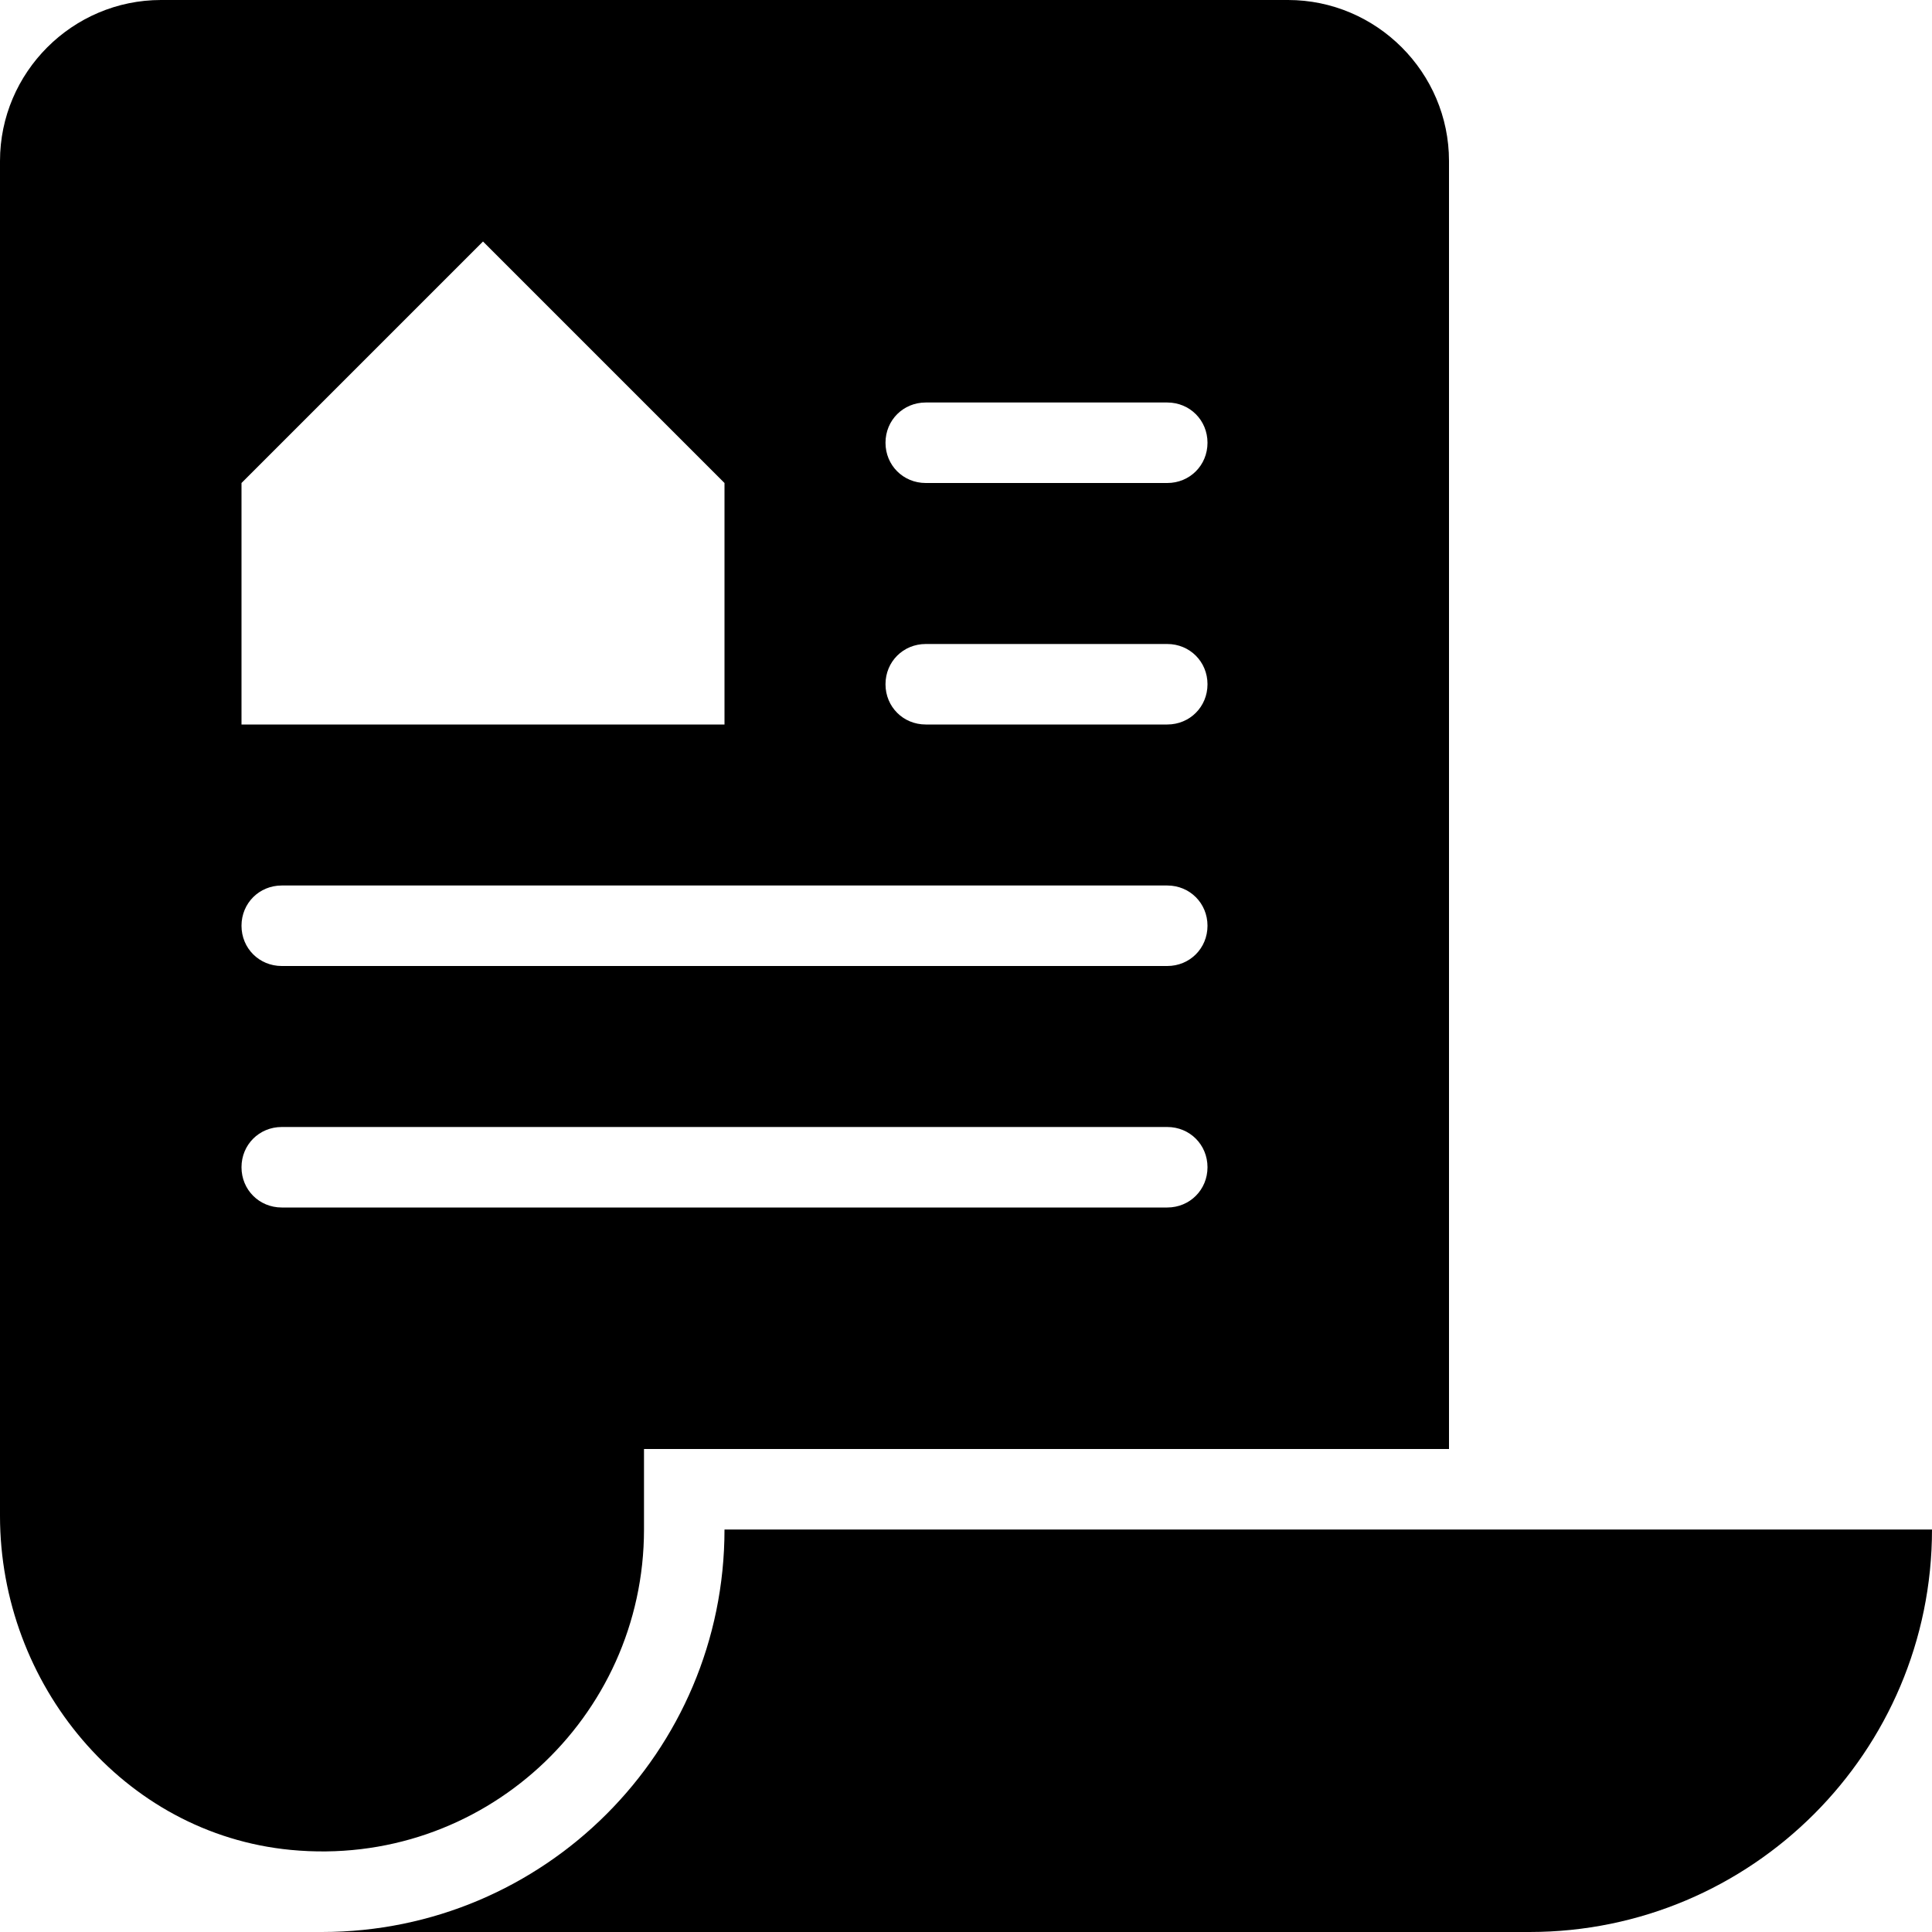 <svg width="24" height="24" viewBox="0 0 24 24" fill="none" xmlns="http://www.w3.org/2000/svg">
<path d="M24 19C24 21.76 21.76 24 19 24H4C6.76 24 9 21.76 9 19H24Z" fill="black"/>
<path fill-rule="evenodd" clip-rule="evenodd" d="M16 0C17.1 0 18 0.9 18 2V18H8V19C8 21.34 5.99 23.21 3.61 22.98C1.53 22.78 3.81653e-05 20.92 0 18.83V2C0 0.9 0.9 0 2 0H16ZM3.5 14C3.22 14 3 14.22 3 14.5C3 14.78 3.22 15 3.5 15H14.5C14.78 15 15 14.78 15 14.5C15 14.22 14.78 14 14.5 14H3.5ZM3.5 11C3.22 11 3 11.22 3 11.5C3 11.78 3.22 12 3.5 12H14.5C14.78 12 15 11.78 15 11.5C15 11.22 14.78 11 14.5 11H3.5ZM3 6V9H9V6L6 3L3 6ZM11.5 8C11.22 8 11 8.22 11 8.5C11 8.78 11.22 9 11.5 9H14.5C14.78 9 15 8.78 15 8.5C15 8.22 14.78 8 14.5 8H11.5ZM11.5 5C11.22 5 11 5.22 11 5.5C11 5.78 11.22 6 11.5 6H14.5C14.78 6 15 5.78 15 5.5C15 5.22 14.78 5 14.5 5H11.5Z" fill="black"/>
</svg>
